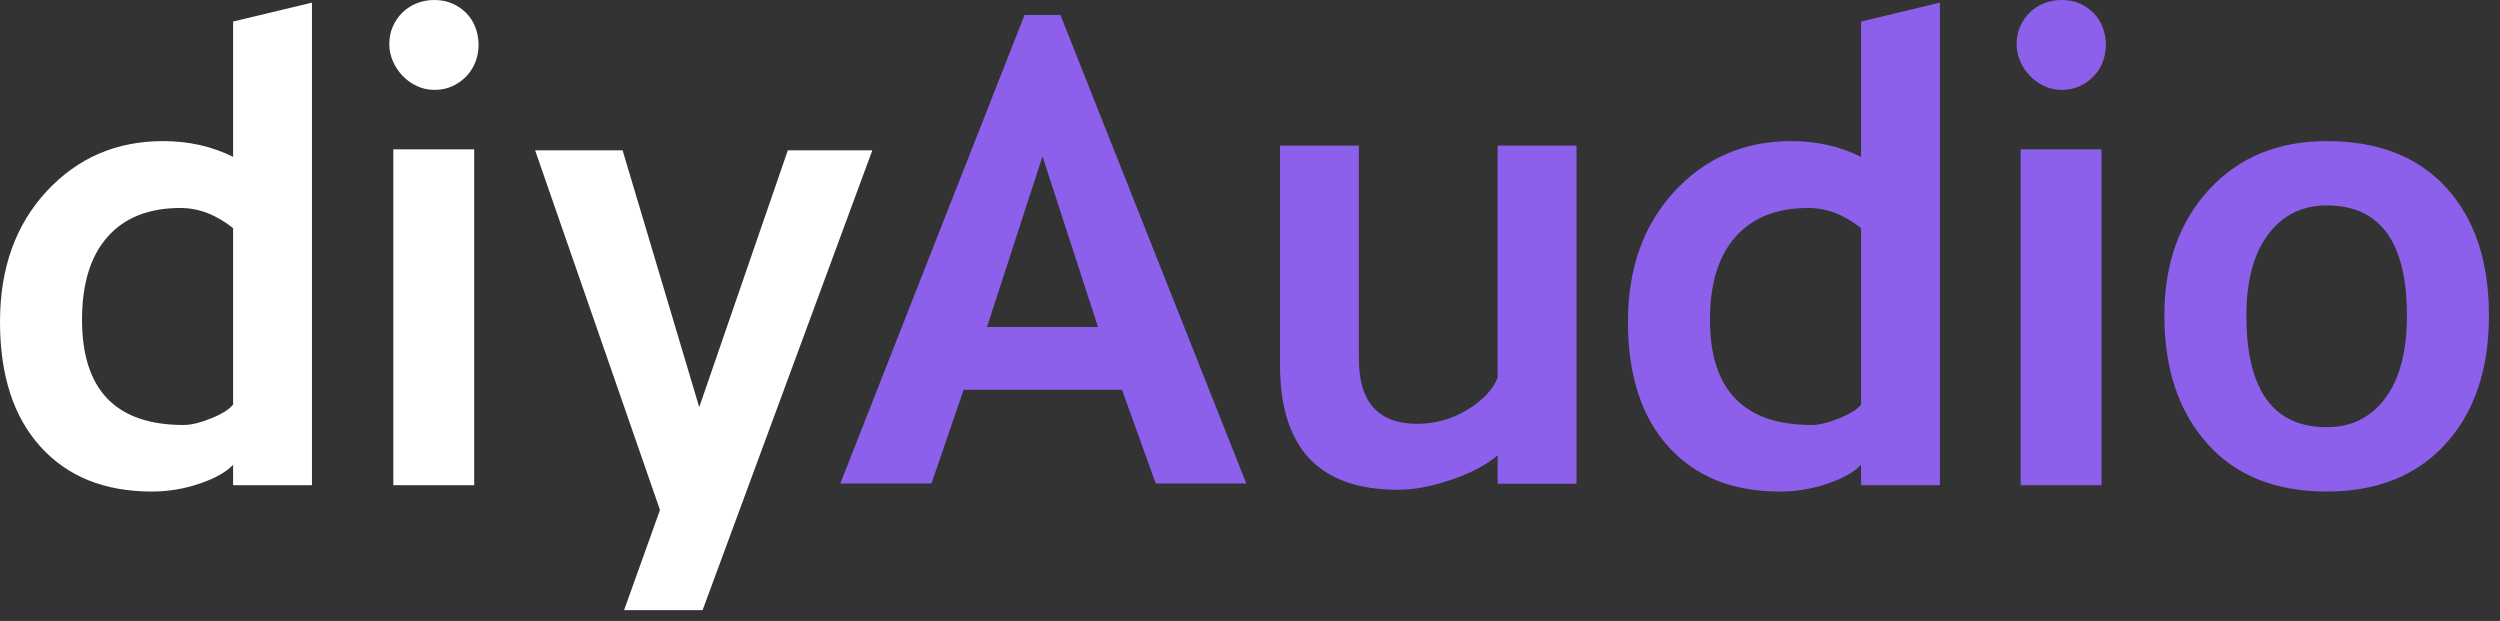 <?xml version="1.0" encoding="UTF-8"?>
<svg width="153px" height="38px" viewBox="0 0 153 38" version="1.1" xmlns="http://www.w3.org/2000/svg" xmlns:xlink="http://www.w3.org/1999/xlink">
    <rect x="0" y="0" width="153" height="38" fill="#333333" stroke="none"/>
    <title>Group 3</title>
    <g id="Page-1" stroke="none" stroke-width="1" fill="none" fill-rule="evenodd">
        <g id="Group-3" fill-rule="nonzero">
            <path d="M118.722,0.161 L118.722,29.696 L113.896,29.696 L113.896,28.442 C113.497,28.879 112.822,29.262 111.87,29.59 C110.917,29.919 109.932,30.082 108.916,30.082 C106.033,30.082 103.765,29.169 102.111,27.341 C100.457,25.514 99.631,22.966 99.631,19.697 C99.631,16.428 100.58,13.767 102.478,11.714 C104.376,9.662 106.754,8.636 109.611,8.636 C111.181,8.636 112.609,8.957 113.896,9.601 L113.896,1.319 L118.722,0.161 Z M142.401,8.636 C145.54,8.636 147.98,9.588 149.717,11.493 C151.454,13.397 152.323,16.004 152.323,19.311 C152.323,22.605 151.438,25.225 149.669,27.168 C147.899,29.111 145.476,30.082 142.401,30.082 C139.26,30.082 136.818,29.101 135.075,27.139 C133.33,25.176 132.459,22.567 132.459,19.311 C132.459,16.158 133.369,13.59 135.19,11.609 C137.011,9.627 139.414,8.636 142.401,8.636 Z M83.162,8.912 L83.162,21.962 C83.162,24.613 84.352,25.938 86.733,25.938 C87.827,25.938 88.844,25.656 89.783,25.089 C90.722,24.523 91.347,23.867 91.656,23.12 L91.656,8.912 L96.482,8.912 L96.482,29.606 L91.656,29.606 L91.656,27.869 C90.973,28.448 90.034,28.944 88.837,29.355 C87.641,29.767 86.54,29.973 85.536,29.973 C80.736,29.973 78.336,27.425 78.336,22.329 L78.336,8.912 L83.162,8.912 Z M128.613,9.138 L128.613,29.696 L123.663,29.696 L123.663,9.138 L128.613,9.138 Z M64.901,0.92 L76.272,29.587 L70.731,29.587 L68.665,23.854 L58.975,23.854 L57.006,29.587 L51.427,29.587 L62.701,0.92 L64.901,0.92 Z M142.401,12.573 C140.895,12.573 139.698,13.166 138.81,14.35 C137.922,15.534 137.478,17.187 137.478,19.311 C137.478,23.867 139.119,26.144 142.401,26.144 C143.906,26.144 145.099,25.552 145.981,24.369 C146.863,23.185 147.304,21.498 147.304,19.311 C147.304,14.82 145.669,12.573 142.401,12.573 Z M110.673,12.728 C108.742,12.728 107.255,13.317 106.213,14.494 C105.171,15.672 104.649,17.361 104.649,19.562 C104.649,23.86 106.722,26.009 110.865,26.009 C111.329,26.009 111.898,25.871 112.574,25.595 C113.249,25.318 113.69,25.038 113.896,24.754 L113.896,13.964 C112.867,13.14 111.792,12.728 110.673,12.728 Z M63.801,9.569 L60.404,20.012 L67.198,20.012 L63.801,9.569 Z M126.176,4.54747351e-13 C126.582,4.54747351e-13 126.95,0.073 127.28,0.219 C127.61,0.365 127.895,0.562 128.136,0.809 C128.378,1.056 128.562,1.349 128.689,1.685 C128.815,2.021 128.879,2.373 128.879,2.741 C128.879,3.11 128.815,3.458 128.689,3.788 C128.562,4.118 128.378,4.41 128.136,4.664 C127.895,4.918 127.61,5.121 127.28,5.273 C126.95,5.426 126.582,5.501 126.176,5.501 C125.795,5.501 125.436,5.422 125.1,5.264 C124.764,5.105 124.473,4.896 124.224,4.635 C123.977,4.375 123.78,4.077 123.635,3.741 C123.489,3.404 123.416,3.058 123.416,2.703 C123.416,2.31 123.489,1.948 123.635,1.618 C123.78,1.288 123.977,1.003 124.224,0.762 C124.473,0.521 124.764,0.333 125.1,0.2 C125.436,0.066 125.795,4.54747351e-13 126.176,4.54747351e-13 Z" id="Combined-Shape" fill="#8D60EB"></path>
            <path d="M38.103,9.2 L42.793,24.918 L48.215,9.2 L53.386,9.2 L42.999,37.341 L38.194,37.341 L40.391,31.209 L32.749,9.2 L38.103,9.2 Z M19.092,0.161 L19.092,29.696 L14.266,29.696 L14.266,28.442 C13.866,28.879 13.191,29.262 12.239,29.59 C11.286,29.919 10.302,30.082 9.285,30.082 C6.402,30.082 4.134,29.169 2.48,27.341 C0.826,25.514 1.22568622e-13,22.966 1.22568622e-13,19.697 C1.22568622e-13,16.428 0.948,13.767 2.847,11.714 C4.745,9.662 7.123,8.636 9.98,8.636 C11.55,8.636 12.978,8.957 14.266,9.601 L14.266,1.319 L19.092,0.161 Z M29.021,9.138 L29.021,29.696 L24.072,29.696 L24.072,9.138 L29.021,9.138 Z M11.042,12.728 C9.111,12.728 7.625,13.317 6.583,14.494 C5.54,15.672 5.019,17.361 5.019,19.562 C5.019,23.86 7.091,26.009 11.235,26.009 C11.698,26.009 12.267,25.871 12.943,25.595 C13.619,25.318 14.06,25.038 14.266,24.754 L14.266,13.964 C13.235,13.14 12.161,12.728 11.042,12.728 Z M26.584,0 C26.991,0 27.359,0.073 27.689,0.219 C28.019,0.365 28.304,0.562 28.545,0.809 C28.786,1.056 28.97,1.349 29.098,1.685 C29.224,2.021 29.288,2.373 29.288,2.741 C29.288,3.11 29.224,3.458 29.098,3.788 C28.97,4.118 28.786,4.41 28.545,4.664 C28.304,4.918 28.019,5.121 27.689,5.273 C27.359,5.426 26.991,5.501 26.584,5.501 C26.204,5.501 25.845,5.422 25.509,5.264 C25.173,5.105 24.881,4.896 24.633,4.635 C24.386,4.375 24.189,4.077 24.043,3.741 C23.897,3.404 23.825,3.058 23.825,2.703 C23.825,2.31 23.897,1.948 24.043,1.618 C24.189,1.288 24.386,1.003 24.633,0.762 C24.881,0.521 25.173,0.333 25.509,0.2 C25.845,0.066 26.204,0 26.584,0 Z" id="Combined-Shape" fill="#FFFFFF"></path>
        </g>
    </g>
</svg>